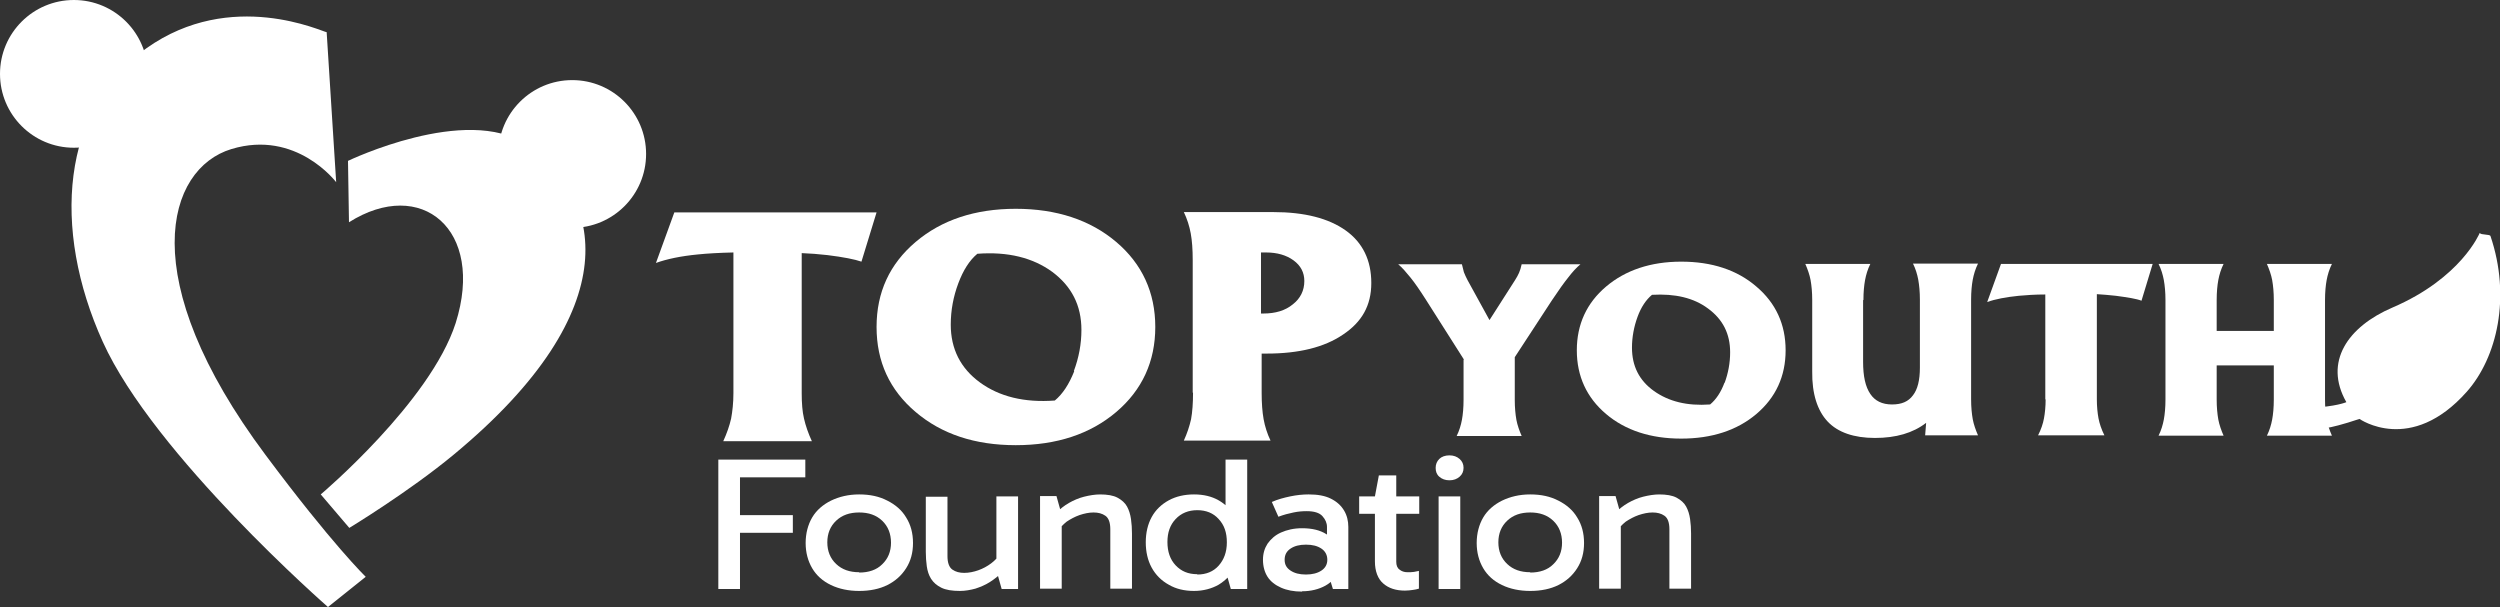 <?xml version="1.0" encoding="UTF-8"?>
<svg id="_图层_1" data-name="图层 1" xmlns="http://www.w3.org/2000/svg" viewBox="0 0 76.15 18.5">
  <rect x="0" y="0" width="76.15" height="18.5" fill="#333333" stroke="none"/>
  <defs>
    <style>
      .cls-1 {
        fill: #fff;
      }
    </style>
  </defs>
  <g>
    <path class="cls-1" d="M22.34,11.96V7.69c-.43,.01-.79,.03-1.08,.06-.52,.05-.95,.14-1.28,.26l.28-.77,.28-.77h6.16l-.23,.75-.23,.75c-.2-.07-.55-.14-1.04-.2-.26-.03-.52-.05-.78-.06v4.27c0,.3,.02,.56,.07,.77,.05,.22,.13,.45,.24,.69h-2.7c.11-.24,.19-.47,.24-.69,.04-.22,.07-.48,.07-.77Z"/>
    <path class="cls-1" d="M27.89,12.55c-.79-.67-1.19-1.53-1.19-2.59s.4-1.92,1.19-2.59c.79-.67,1.81-1.01,3.05-1.01s2.27,.34,3.06,1.01c.79,.67,1.19,1.54,1.19,2.59s-.4,1.92-1.19,2.59c-.79,.67-1.81,1.01-3.06,1.01s-2.26-.34-3.05-1.01Zm4.82-1.25c.15-.4,.23-.82,.23-1.25,0-.75-.3-1.33-.89-1.77-.59-.43-1.35-.62-2.28-.55-.24,.2-.43,.5-.58,.9-.15,.4-.23,.82-.23,1.26,0,.74,.3,1.33,.89,1.76s1.35,.62,2.28,.55c.24-.2,.43-.49,.59-.89Z"/>
    <path class="cls-1" d="M36.33,11.96V7.92c0-.32-.02-.59-.06-.81-.04-.22-.11-.44-.21-.65h2.72c.96,0,1.69,.19,2.21,.56,.52,.37,.78,.91,.78,1.6s-.29,1.19-.86,1.57c-.57,.39-1.35,.58-2.32,.58h-.16v1.19c0,.32,.02,.59,.06,.81,.04,.22,.11,.44,.21,.65h-2.64c.1-.22,.17-.43,.22-.65,.04-.22,.06-.49,.06-.81Zm2.08-2.41h.07c.37,0,.67-.09,.9-.28,.23-.18,.35-.42,.35-.71,0-.26-.11-.47-.33-.63-.22-.16-.5-.24-.84-.24h-.15v1.87Z"/>
  </g>
  <g>
    <path class="cls-1" d="M44.59,10.95l-1.15-1.81c-.19-.3-.35-.53-.48-.69s-.25-.3-.37-.4h1.94c.02,.09,.04,.17,.06,.24,.03,.07,.06,.15,.11,.24l.67,1.22h0s.78-1.22,.78-1.22c.05-.08,.09-.15,.12-.22,.03-.07,.06-.16,.08-.26h1.79c-.12,.1-.24,.23-.37,.4-.13,.16-.3,.4-.5,.7l-1.13,1.73v1.3c0,.24,.02,.44,.05,.61,.03,.16,.09,.33,.16,.49h-1.98c.08-.16,.13-.33,.16-.49,.03-.16,.05-.37,.05-.61v-1.22Z"/>
    <path class="cls-1" d="M48.92,12.61c-.59-.5-.89-1.15-.89-1.94s.3-1.44,.89-1.94c.59-.5,1.36-.76,2.29-.76s1.7,.25,2.29,.76c.59,.5,.89,1.15,.89,1.94s-.3,1.44-.89,1.94c-.59,.5-1.36,.75-2.29,.75s-1.7-.25-2.29-.75Zm3.61-.94c.11-.3,.17-.61,.17-.94,0-.56-.22-1-.67-1.33-.44-.33-1.01-.46-1.71-.42-.18,.15-.33,.37-.44,.67-.11,.3-.17,.62-.17,.94,0,.56,.22,1,.67,1.32s1.01,.46,1.71,.41c.18-.15,.33-.37,.44-.67Z"/>
    <path class="cls-1" d="M56.75,9.14v1.88c0,.44,.07,.76,.22,.98,.14,.21,.36,.32,.66,.32s.5-.09,.64-.28c.14-.18,.21-.46,.21-.84v-2.07c0-.24-.02-.44-.05-.61-.03-.16-.08-.33-.16-.49h1.98c-.08,.16-.13,.33-.16,.49-.03,.16-.05,.37-.05,.61v3.03c0,.24,.02,.44,.05,.61,.03,.16,.09,.33,.16,.49h-1.61l.03-.38c-.4,.31-.92,.46-1.56,.46s-1.13-.17-1.44-.5-.48-.84-.47-1.53v-2.17c0-.24-.02-.44-.05-.61-.03-.16-.09-.33-.16-.49h1.98c-.08,.16-.13,.33-.16,.49-.03,.16-.05,.37-.05,.61Z"/>
    <path class="cls-1" d="M62.3,12.17v-3.2c-.32,0-.59,.02-.81,.04-.39,.04-.71,.1-.96,.19l.21-.58,.21-.58h4.62l-.17,.56-.17,.56c-.15-.06-.41-.1-.78-.15-.2-.02-.39-.04-.58-.05v3.2c0,.22,.02,.42,.05,.58,.03,.16,.09,.34,.18,.52h-2.02c.09-.18,.15-.35,.18-.52,.03-.16,.05-.36,.05-.58Z"/>
    <path class="cls-1" d="M65.96,12.17v-3.03c0-.24-.02-.44-.05-.61-.03-.16-.08-.33-.16-.49h1.98c-.08,.16-.13,.33-.16,.49-.03,.16-.05,.37-.05,.61v.94h1.74v-.94c0-.24-.02-.44-.05-.61-.03-.16-.09-.33-.16-.49h1.98c-.08,.16-.13,.33-.16,.49-.03,.16-.05,.37-.05,.61v3.03c0,.24,.02,.44,.05,.61,.03,.16,.09,.33,.16,.49h-1.98c.08-.16,.13-.33,.16-.49,.03-.16,.05-.37,.05-.61v-1.04h-1.74v1.04c0,.24,.02,.44,.05,.61,.03,.16,.09,.33,.16,.49h-1.98c.08-.16,.13-.33,.16-.49,.03-.16,.05-.37,.05-.61Z"/>
  </g>
  <path class="cls-1" d="M75.53,7.1s-.56,1.37-2.66,2.27c-1.35,.58-2.1,1.65-1.4,2.88,0,0-.32,.14-1.09,.17l.22,.64s.23,.05,1.27-.3c0,0,1.56,1.1,3.27-.83,.92-1.04,1.35-2.88,.72-4.74-.02-.06-.29-.03-.32-.09Z"/>
  <path class="cls-1" d="M9.95,.98l.29,4.57s-1.21-1.61-3.19-1.01-2.98,3.94,1.04,9.32c2.02,2.71,3.05,3.71,3.05,3.71l-1.15,.92S4.69,13.86,3.13,10.41,1.87,3.31,4.46,1.47s5.38-.49,5.49-.49Z"/>
  <path class="cls-1" d="M10.63,6.77l-.03-1.87s3.6-1.73,5.43-.5c2.31,1.56,3.17,4.99-2.2,9.44-1.36,1.13-3.19,2.24-3.19,2.24l-.87-1.02s3.34-2.82,4.11-5.22c.9-2.85-1.05-4.46-3.25-3.07Z"/>
  <circle class="cls-1" cx="2.25" cy="2.25" r="2.25"/>
  <circle class="cls-1" cx="17.43" cy="4.69" r="2.25"/>
  <g>
    <path class="cls-1" d="M22.54,17.94h-.66v-3.94h2.65v.54h-2.14l.15-.19v3.58Zm-.13-1.71v-.54h1.74v.54h-1.74Z"/>
    <path class="cls-1" d="M26.17,18c-.32,0-.61-.06-.86-.18s-.44-.29-.57-.51-.2-.48-.2-.77,.07-.56,.2-.78,.33-.39,.57-.51c.25-.12,.53-.19,.86-.19s.61,.06,.86,.19c.24,.12,.44,.29,.57,.51,.14,.22,.21,.48,.21,.78s-.07,.55-.21,.77c-.14,.22-.33,.39-.57,.51s-.53,.18-.86,.18Zm0-.56c.29,0,.53-.08,.7-.25,.18-.17,.27-.39,.27-.66s-.09-.5-.27-.67c-.18-.17-.41-.25-.7-.25s-.52,.08-.7,.25-.27,.39-.27,.66,.09,.49,.27,.66,.41,.25,.7,.25Z"/>
    <path class="cls-1" d="M29.24,18c-.24,0-.43-.03-.57-.1-.14-.07-.24-.16-.31-.27-.07-.11-.11-.24-.13-.38-.02-.14-.03-.29-.03-.44v-1.68h.66v1.81c0,.2,.05,.34,.15,.41,.1,.07,.22,.1,.36,.1s.29-.03,.43-.08c.14-.05,.27-.12,.39-.21s.2-.18,.26-.28v.32h-.1v-2.08h.66v2.82h-.5l-.14-.5,.16-.02c-.11,.12-.24,.22-.38,.31-.14,.09-.29,.15-.44,.2-.15,.04-.31,.07-.47,.07Z"/>
    <path class="cls-1" d="M33.5,15.06c.23,0,.41,.03,.54,.1,.13,.07,.23,.16,.29,.27s.1,.24,.12,.38c.02,.14,.03,.29,.03,.44v1.68h-.66v-1.81c0-.2-.05-.34-.15-.41-.1-.07-.22-.1-.36-.1s-.28,.03-.43,.08c-.14,.05-.27,.12-.39,.2-.11,.09-.2,.18-.26,.28v-.32h.11v2.08h-.66v-2.82h.5l.14,.5-.16,.02c.12-.12,.26-.23,.4-.31,.14-.08,.3-.15,.46-.19,.16-.04,.33-.07,.5-.07Z"/>
    <path class="cls-1" d="M36.37,18c-.29,0-.55-.06-.77-.19-.22-.12-.4-.3-.52-.52-.12-.22-.18-.48-.18-.77s.06-.55,.18-.77c.12-.22,.3-.39,.52-.51,.22-.12,.48-.18,.77-.18s.54,.06,.75,.18c.21,.12,.38,.29,.5,.51,.12,.22,.18,.48,.18,.77s-.06,.55-.18,.77c-.12,.22-.29,.39-.5,.52-.21,.12-.47,.19-.75,.19Zm.1-.5c.27,0,.49-.09,.65-.27,.16-.18,.25-.41,.25-.71s-.08-.53-.25-.71c-.16-.18-.38-.27-.65-.27s-.49,.09-.66,.27-.25,.41-.25,.7,.08,.53,.25,.71,.38,.27,.66,.27Zm1.02,.44l-.16-.57h.07v-1.61h-.07v-1.76h.66v3.94h-.5Z"/>
    <path class="cls-1" d="M39.66,18.02c-.25,0-.46-.04-.64-.12-.18-.08-.32-.19-.41-.33-.09-.14-.14-.32-.14-.52,0-.19,.05-.35,.14-.49,.1-.14,.23-.26,.41-.34,.18-.08,.39-.13,.64-.13,.31,0,.55,.06,.74,.18,.19,.12,.32,.29,.39,.5h-.37v-.72c0-.12-.05-.23-.14-.33-.09-.1-.25-.15-.48-.15-.12,0-.26,.01-.4,.04-.15,.03-.3,.07-.46,.13l-.2-.45c.18-.08,.37-.13,.56-.17,.19-.04,.38-.06,.56-.06,.28,0,.5,.04,.68,.13,.18,.09,.31,.21,.4,.36s.13,.32,.13,.5v1.89h-.47l-.16-.52,.35-.09c-.08,.23-.22,.4-.42,.51-.2,.11-.44,.17-.71,.17Zm.12-.52c.19,0,.35-.04,.47-.12,.12-.08,.18-.19,.18-.33s-.06-.26-.18-.34c-.12-.08-.27-.12-.47-.12s-.35,.04-.47,.12-.18,.19-.18,.34,.06,.25,.18,.33,.27,.12,.47,.12Z"/>
    <path class="cls-1" d="M41.4,15.65v-.53h1.83v.53h-1.83Zm1.4,2.34c-.28,0-.5-.07-.67-.22-.16-.14-.25-.37-.25-.67v-1.98l.12-.64h.53v2.63c0,.11,.03,.19,.1,.24,.06,.05,.14,.08,.24,.08,.07,0,.14,0,.2-.01s.11-.02,.15-.03v.54c-.06,.02-.12,.03-.19,.04-.07,.01-.15,.02-.24,.02Z"/>
    <path class="cls-1" d="M43.73,14.25c0-.11,.04-.2,.11-.27s.18-.11,.31-.11,.23,.04,.31,.11,.12,.16,.12,.27-.04,.2-.12,.27-.18,.11-.31,.11-.23-.04-.31-.11-.11-.16-.11-.27Zm.75,3.69h-.66v-2.82h.66v2.82Z"/>
    <path class="cls-1" d="M46.61,18c-.32,0-.61-.06-.86-.18s-.44-.29-.57-.51-.2-.48-.2-.77,.07-.56,.2-.78,.33-.39,.57-.51c.25-.12,.53-.19,.86-.19s.61,.06,.86,.19c.24,.12,.44,.29,.57,.51,.14,.22,.21,.48,.21,.78s-.07,.55-.21,.77c-.14,.22-.33,.39-.57,.51s-.53,.18-.86,.18Zm0-.56c.29,0,.53-.08,.7-.25,.18-.17,.27-.39,.27-.66s-.09-.5-.27-.67c-.18-.17-.41-.25-.7-.25s-.52,.08-.7,.25-.27,.39-.27,.66,.09,.49,.27,.66,.41,.25,.7,.25Z"/>
    <path class="cls-1" d="M50.53,15.06c.23,0,.41,.03,.54,.1,.13,.07,.23,.16,.29,.27s.1,.24,.12,.38c.02,.14,.03,.29,.03,.44v1.68h-.66v-1.81c0-.2-.05-.34-.15-.41-.1-.07-.22-.1-.36-.1s-.28,.03-.43,.08c-.14,.05-.27,.12-.39,.2-.11,.09-.2,.18-.26,.28v-.32h.11v2.08h-.66v-2.82h.5l.14,.5-.16,.02c.12-.12,.26-.23,.4-.31,.14-.08,.3-.15,.46-.19,.16-.04,.33-.07,.5-.07Z"/>
  </g>
</svg>